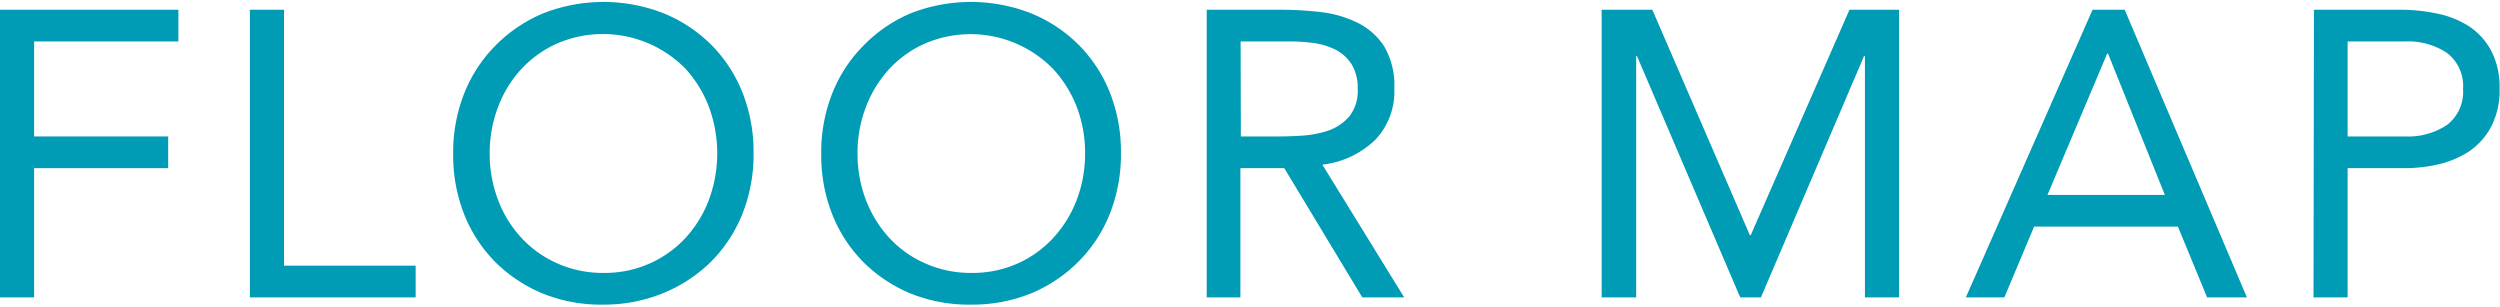 <svg height="28" viewBox="0 0 227.89 27.55" width="228" xmlns="http://www.w3.org/2000/svg"><g fill="#009cb6"><path d="m0 .67h16.26v2.89h-13.15v8.66h12.22v2.89h-12.22v11.78h-3.11z"/><path d="m22.78.67h3.11v23.33h12v2.89h-15.11z"/><path d="m55 27.55a14.22 14.22 0 0 1 -5.5-1 13.47 13.47 0 0 1 -4.34-2.87 13 13 0 0 1 -2.85-4.37 14.62 14.62 0 0 1 -1-5.5 14.59 14.59 0 0 1 1-5.5 12.93 12.93 0 0 1 2.85-4.37 13.31 13.31 0 0 1 4.35-2.94 15.06 15.06 0 0 1 11 0 13.26 13.26 0 0 1 4.33 2.87 12.93 12.93 0 0 1 2.85 4.37 14.59 14.59 0 0 1 1 5.5 14.62 14.62 0 0 1 -1 5.5 13 13 0 0 1 -2.85 4.37 13.42 13.42 0 0 1 -4.33 2.87 14.25 14.25 0 0 1 -5.51 1.07zm0-2.89a10.14 10.14 0 0 0 4.2-.85 10 10 0 0 0 3.28-2.33 10.81 10.81 0 0 0 2.14-3.48 12.21 12.21 0 0 0 0-8.48 10.86 10.86 0 0 0 -2.13-3.47 10.54 10.54 0 0 0 -11.69-2.31 10 10 0 0 0 -3.27 2.33 10.51 10.51 0 0 0 -2.13 3.47 11.65 11.65 0 0 0 -.76 4.24 11.69 11.69 0 0 0 .76 4.22 10.47 10.47 0 0 0 2.13 3.46 9.86 9.86 0 0 0 3.27 2.33 10.19 10.19 0 0 0 4.2.87z"/><path d="m88.54 27.55a14.25 14.25 0 0 1 -5.5-1 13.31 13.31 0 0 1 -4.33-2.87 12.88 12.88 0 0 1 -2.85-4.37 14.62 14.62 0 0 1 -1-5.5 14.59 14.59 0 0 1 1-5.5 12.78 12.78 0 0 1 2.85-4.37 13.16 13.16 0 0 1 4.29-2.94 15.06 15.06 0 0 1 11 0 13.16 13.16 0 0 1 4.33 2.87 12.93 12.93 0 0 1 2.85 4.37 14.59 14.59 0 0 1 1 5.5 14.62 14.62 0 0 1 -1 5.5 13 13 0 0 1 -2.85 4.37 13.31 13.31 0 0 1 -4.33 2.91 14.25 14.25 0 0 1 -5.46 1.03zm0-2.89a10.14 10.14 0 0 0 4.2-.85 9.9 9.9 0 0 0 3.26-2.33 10.81 10.81 0 0 0 2.15-3.48 11.69 11.69 0 0 0 .76-4.24 11.65 11.65 0 0 0 -.76-4.24 10.86 10.86 0 0 0 -2.15-3.45 10.52 10.52 0 0 0 -11.66-2.33 9.94 9.94 0 0 0 -3.28 2.33 10.86 10.86 0 0 0 -2.13 3.47 11.65 11.65 0 0 0 -.76 4.24 11.69 11.69 0 0 0 .76 4.22 10.81 10.81 0 0 0 2.13 3.46 9.8 9.8 0 0 0 3.28 2.33 10.14 10.14 0 0 0 4.2.87z"/><path d="m110 .67h6.71a31.32 31.32 0 0 1 3.75.22 10.28 10.28 0 0 1 3.36 1 6.11 6.11 0 0 1 2.35 2.11 7 7 0 0 1 .93 3.87 6.37 6.37 0 0 1 -1.74 4.66 8.29 8.29 0 0 1 -4.82 2.26l7.46 12.1h-3.82l-7.11-11.78h-4v11.78h-3.07zm3.11 11.55h2.78c.86 0 1.76 0 2.69-.07a9.31 9.31 0 0 0 2.55-.48 4.55 4.55 0 0 0 1.87-1.28 3.72 3.72 0 0 0 .76-2.5 4.09 4.09 0 0 0 -.56-2.26 3.79 3.79 0 0 0 -1.46-1.32 6.56 6.56 0 0 0 -2-.61 17.23 17.23 0 0 0 -2.28-.14h-4.37z"/><path d="m146 .67h4.62l8.89 20.55h.08l9-20.55h4.52v26.22h-3.11v-22h-.08l-9.4 22h-1.89l-9.41-22h-.07v22h-3.15z"/><path d="m190.75.67h2.93l11.14 26.22h-3.63l-2.66-6.45h-13.11l-2.71 6.45h-3.51zm1.41 4h-.08l-5.44 12.88h10.7z"/><path d="m210.93.67h7.78a16.18 16.18 0 0 1 3.46.35 8.59 8.59 0 0 1 2.93 1.18 6.18 6.18 0 0 1 2 2.23 7.09 7.09 0 0 1 .75 3.42 7.08 7.08 0 0 1 -.81 3.56 6.29 6.29 0 0 1 -2.04 2.22 8.85 8.85 0 0 1 -2.8 1.15 13.56 13.56 0 0 1 -2.89.33h-5.31v11.78h-3.11zm3.07 11.55h5.26a6.37 6.37 0 0 0 3.8-1.05 3.79 3.79 0 0 0 1.46-3.28 3.78 3.78 0 0 0 -1.46-3.28 6.37 6.37 0 0 0 -3.8-1.05h-5.26z"/></g></svg>